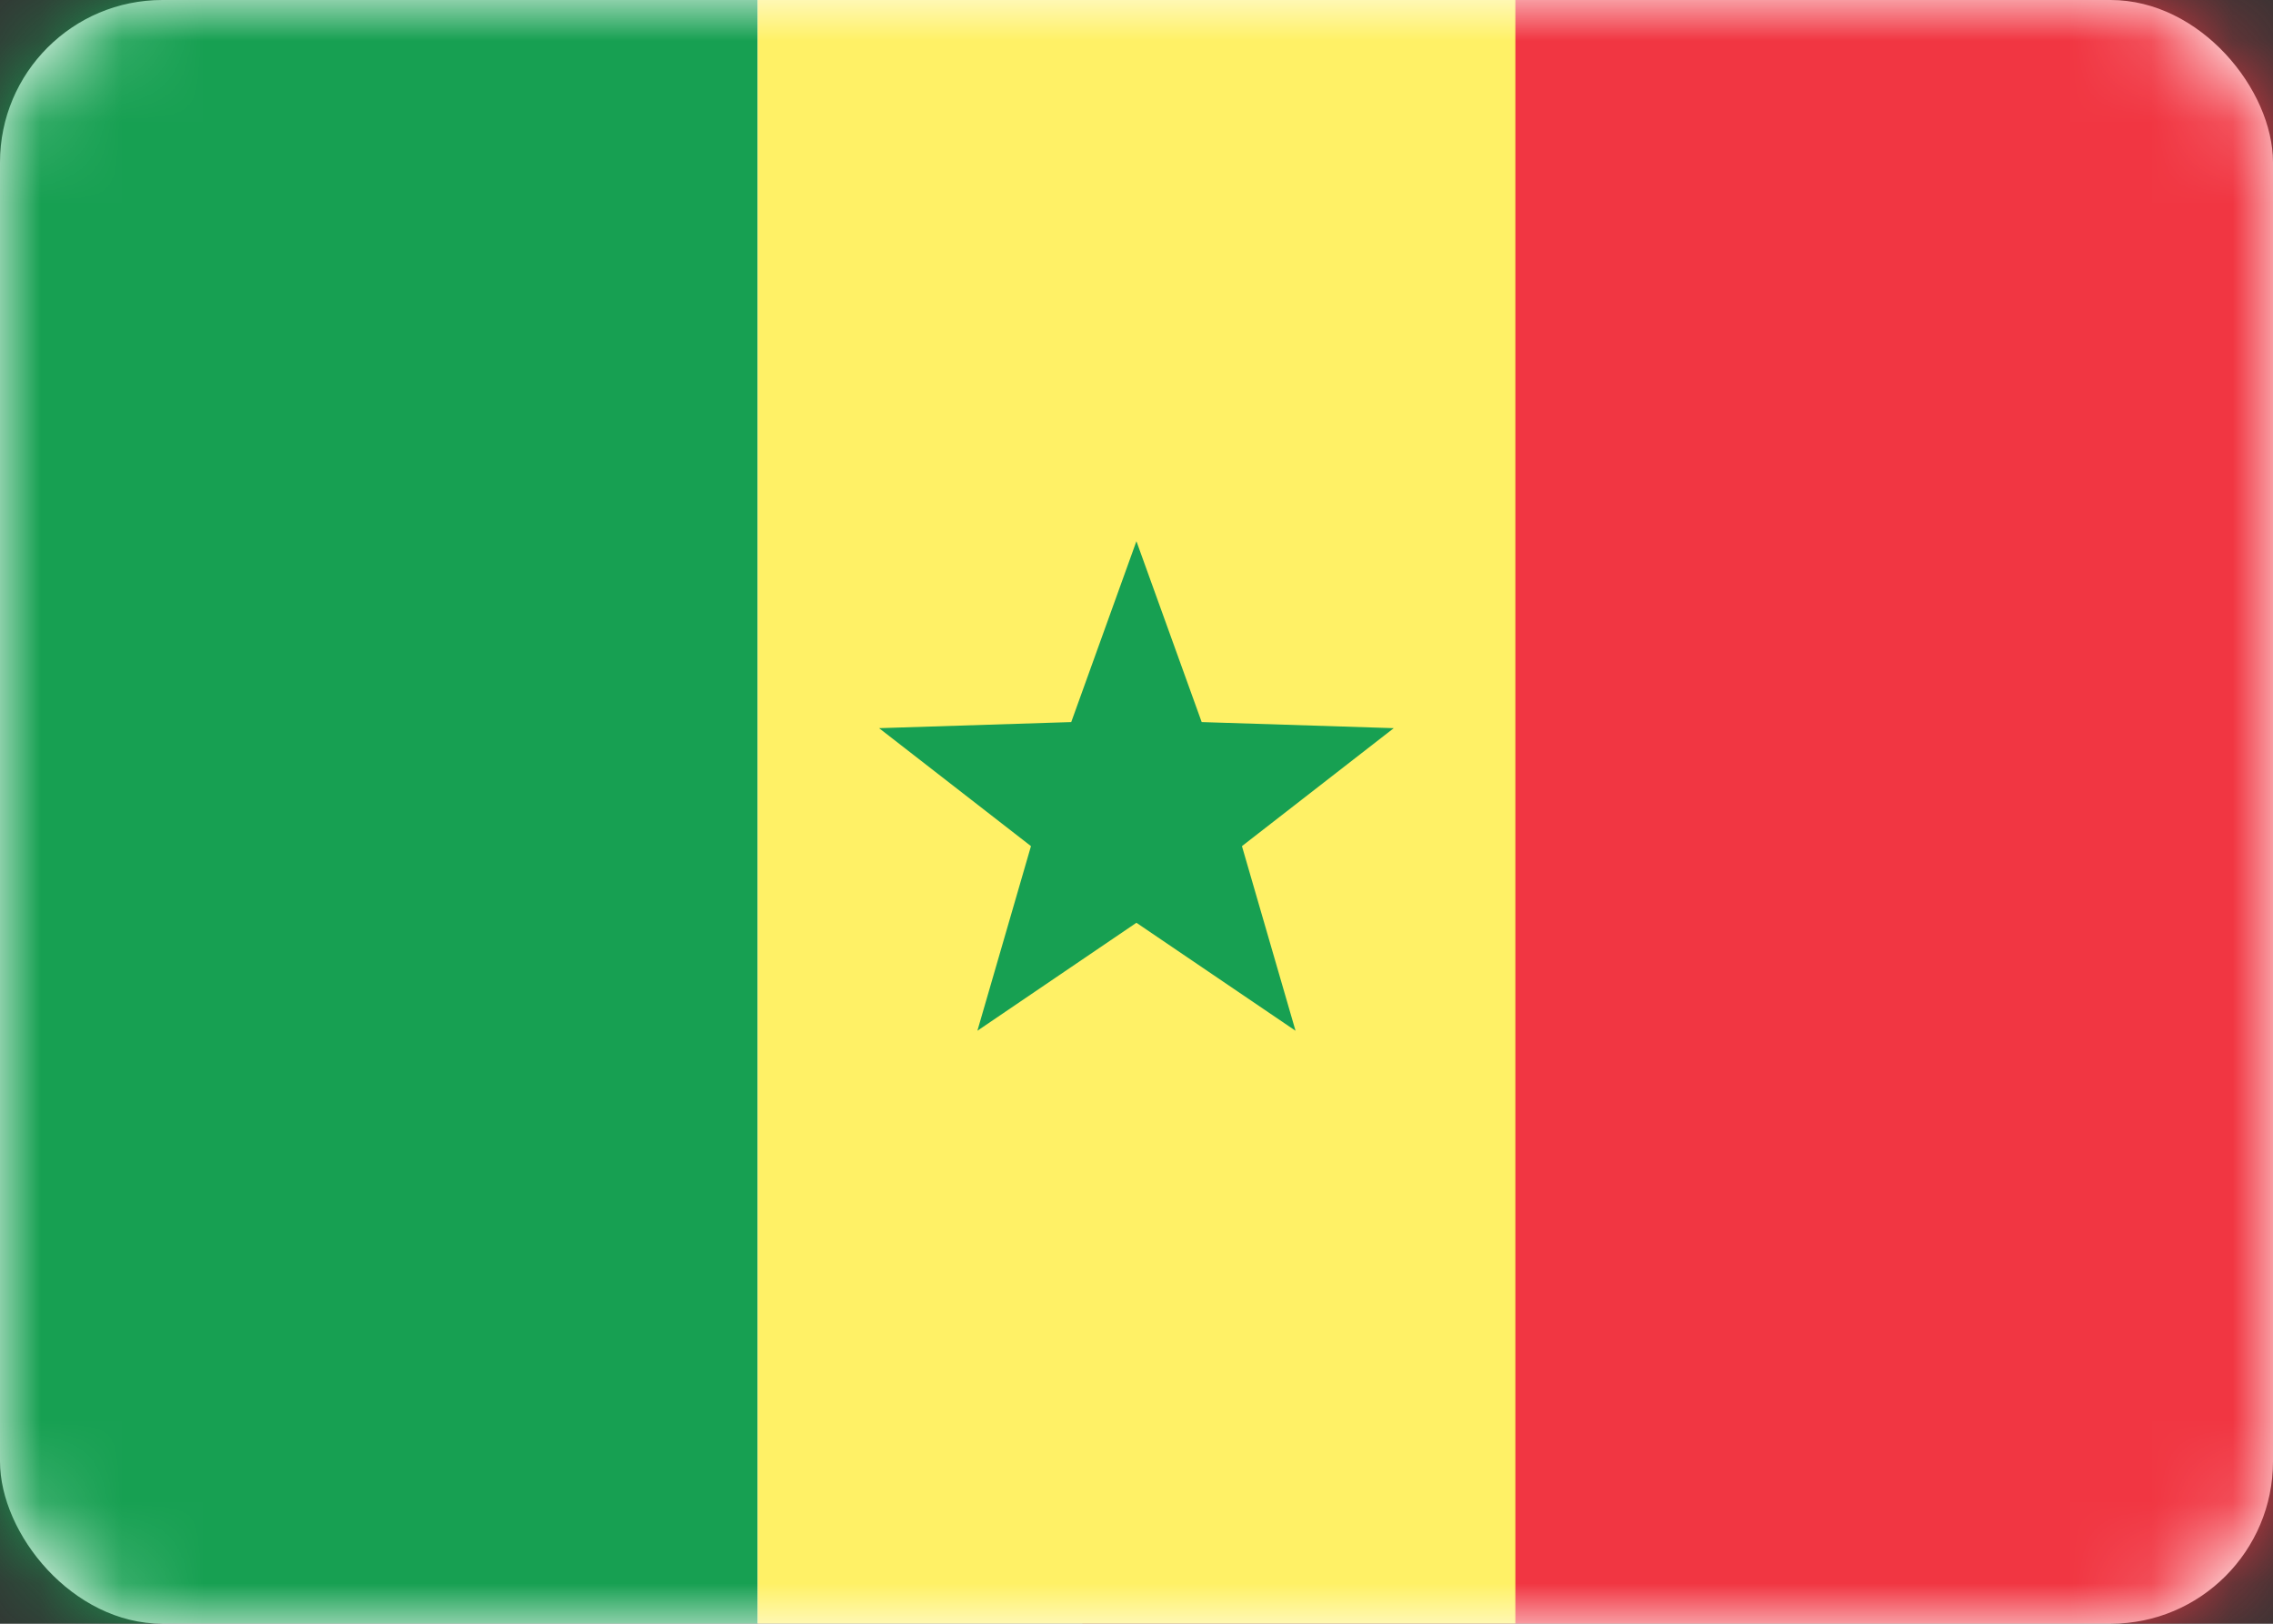 <svg width="28" height="20" viewBox="0 0 28 20" fill="none" xmlns="http://www.w3.org/2000/svg">
<rect x="0" y="0" width="28" height="20" fill="#333333" stroke="none"/>
<rect width="28" height="20" rx="2" fill="white"/>
<mask id="mask0_660_24885" style="mask-type:alpha" maskUnits="userSpaceOnUse" x="0" y="0" width="28" height="20">
<rect width="28" height="20" rx="2" fill="white"/>
</mask>
<g mask="url(#mask0_660_24885)">
<rect x="13.334" width="14.667" height="20" fill="#F13642"/>
<path fill-rule="evenodd" clip-rule="evenodd" d="M0 20H9.333V0H0V20Z" fill="#17A052"/>
<path fill-rule="evenodd" clip-rule="evenodd" d="M9.334 20H18.667V0H9.334V20Z" fill="#FFF166"/>
<path fill-rule="evenodd" clip-rule="evenodd" d="M13.999 11.366L12.04 12.696L12.7 10.422L10.829 8.969L13.196 8.894L13.999 6.666L14.803 8.894L17.169 8.969L15.299 10.422L15.959 12.696L13.999 11.366Z" fill="#17A052"/>
</g>
</svg>

